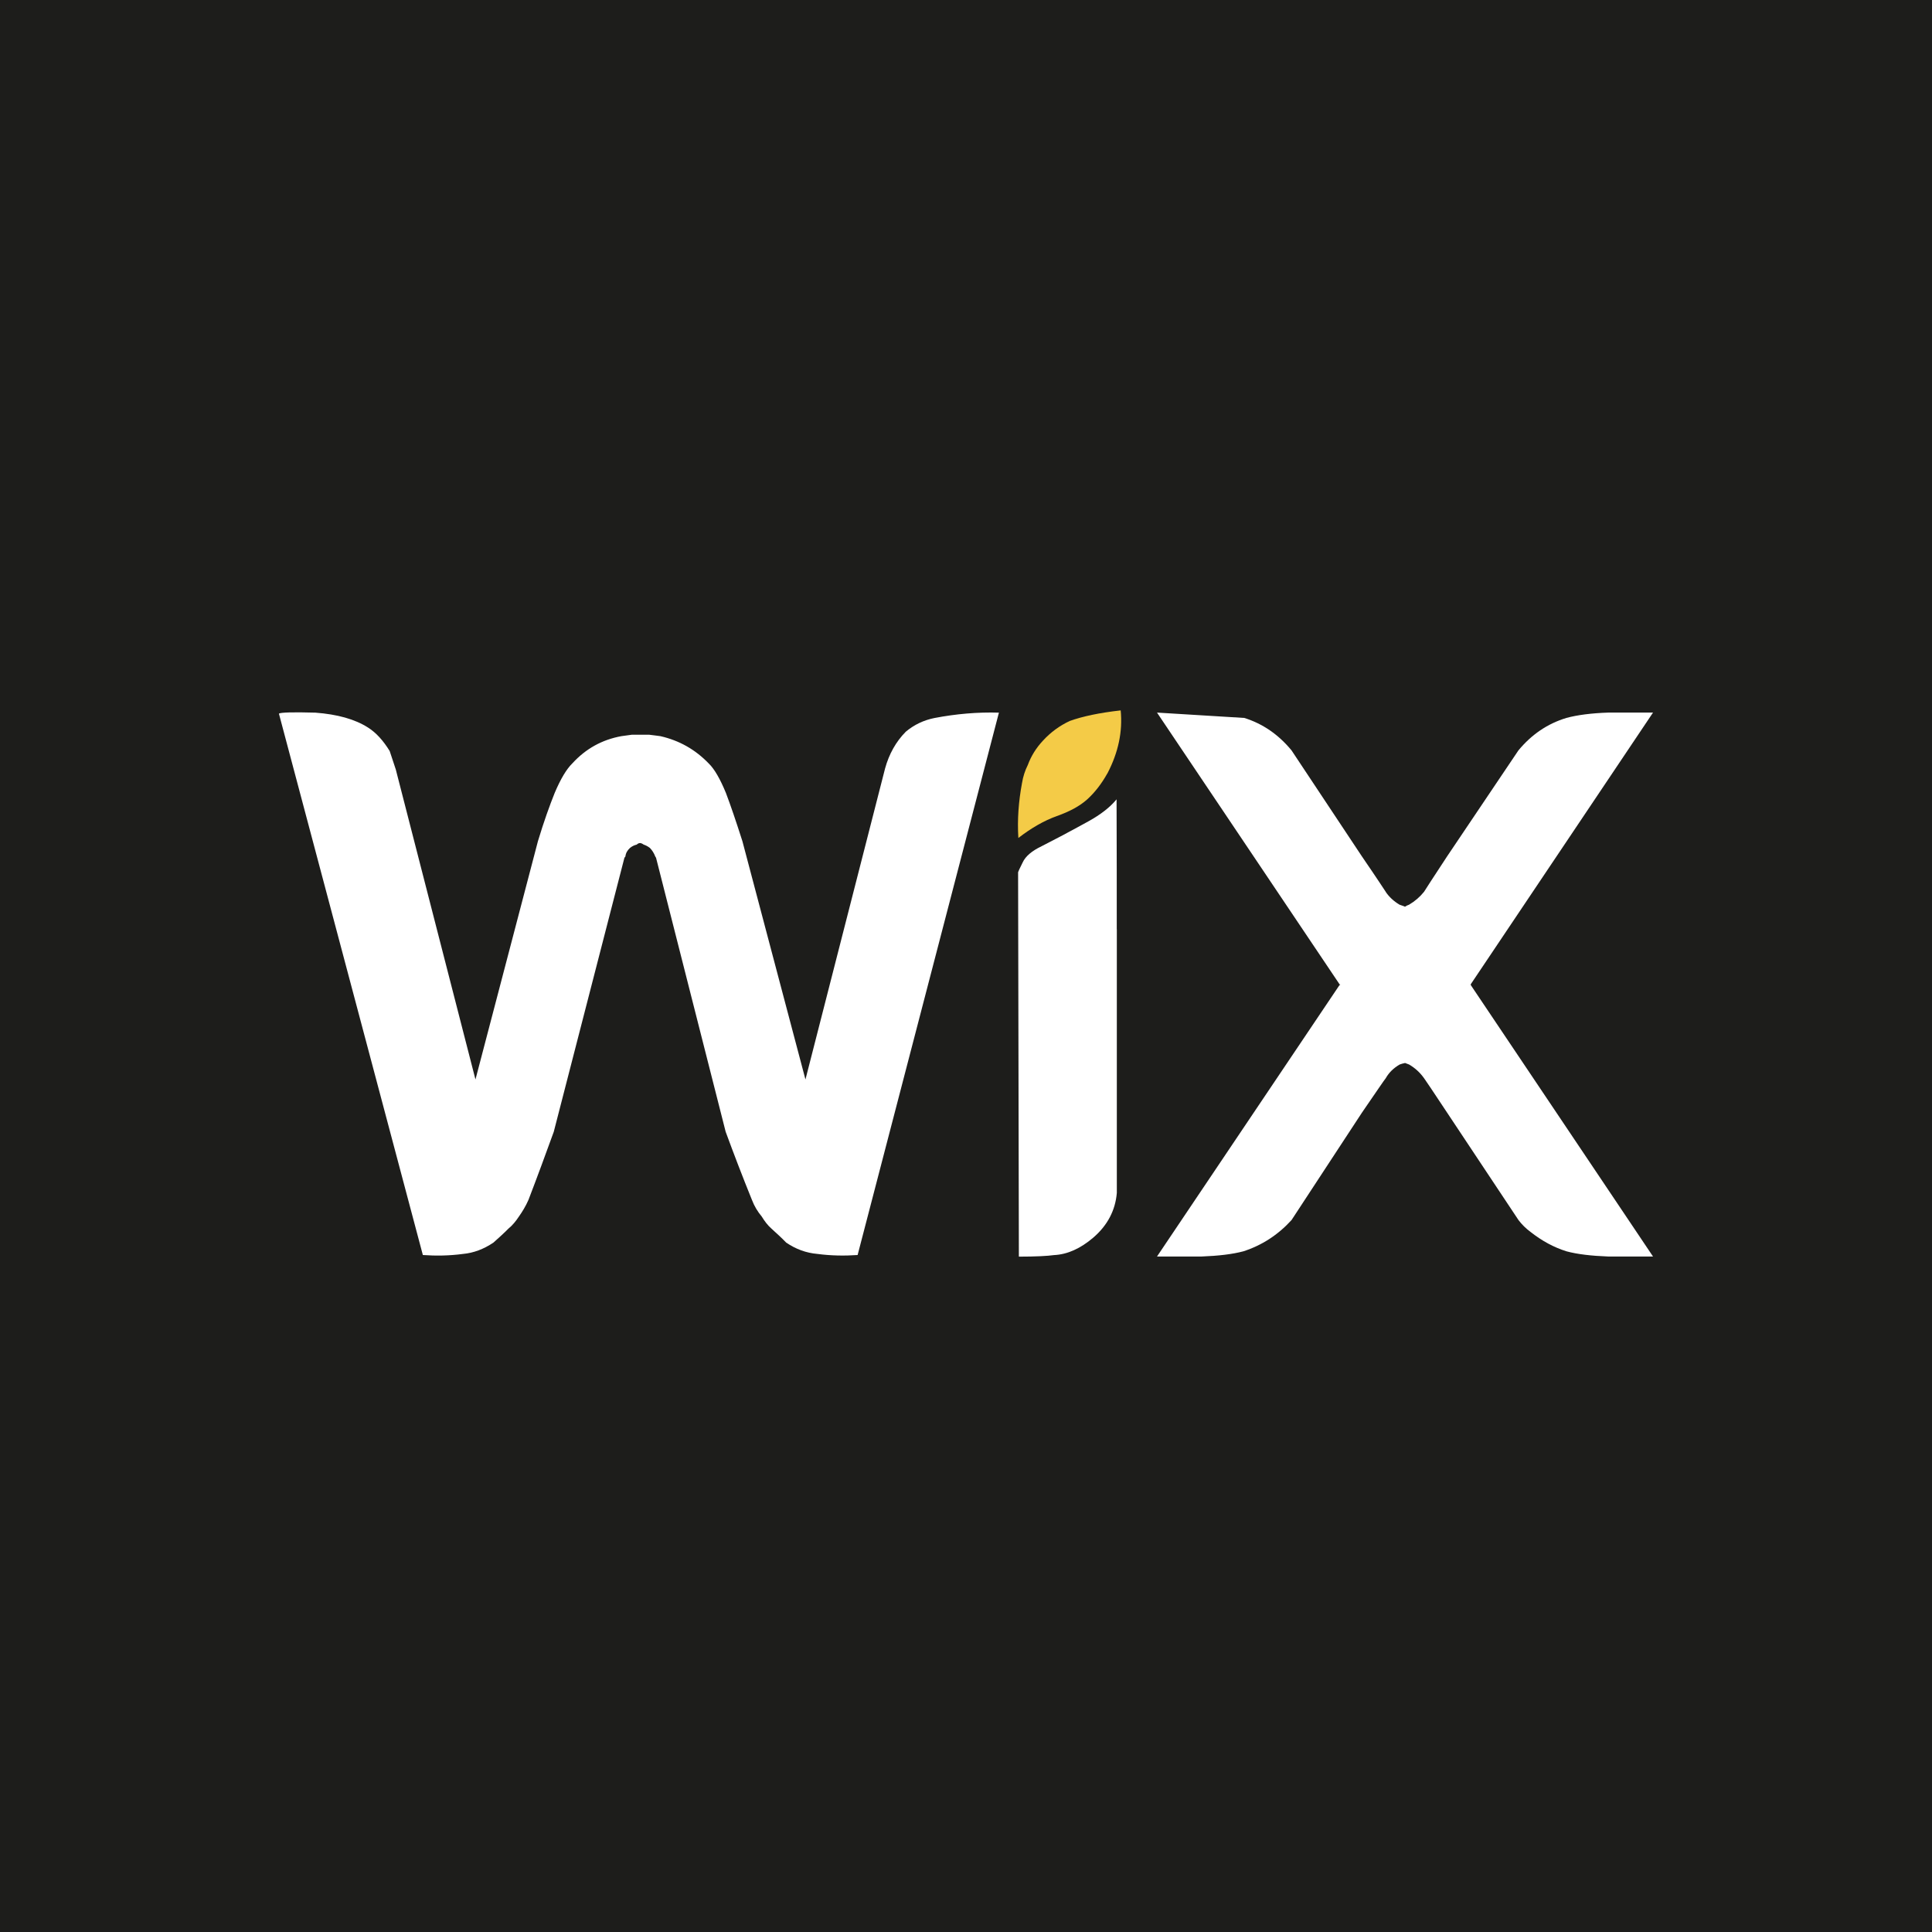 <?xml version="1.0" encoding="UTF-8"?>
<svg xmlns="http://www.w3.org/2000/svg" id="Layer_1" data-name="Layer 1" viewBox="0 0 300 300">
  <defs>
    <style>
      .cls-1 {
        fill: #f4cb47;
      }

      .cls-1, .cls-2, .cls-3 {
        stroke-width: 0px;
      }

      .cls-2 {
        fill: #1d1d1b;
      }

      .cls-3 {
        fill: #fff;
      }
    </style>
  </defs>
  <rect class="cls-2" width="300" height="300"></rect>
  <g>
    <path class="cls-3" d="M173.41,144.28c0-5.79,0-12.53-.03-20.16-1.02,1.25-2.5,2.38-4.36,3.41-3.3,1.82-5.74,3.09-7.26,3.86-1.54.74-2.52,1.57-2.96,2.53-.46.92-.71,1.46-.71,1.52l.12,59.69c2.63,0,4.46-.1,5.45-.24,2.07-.1,4.1-1,6.11-2.72,2.23-1.92,3.42-4.25,3.65-6.93v-40.95Z"></path>
    <path class="cls-3" d="M215.17,138.47c-.19-.28-1.39-2.13-3.68-5.47l-10.94-16.48c-2.01-2.44-4.45-4.14-7.34-5.04l-13.55-.83,28.34,42.18.13.13h-.13l-28.34,42.15h6.93c2.59-.1,4.78-.35,6.49-.81,2.87-.93,5.35-2.53,7.47-4.85l10.94-16.69c2.29-3.33,3.49-5.11,3.68-5.32.52-.93,1.26-1.61,2.16-2.14.26-.09.53-.18.85-.24.18.06.4.15.63.24.9.53,1.67,1.21,2.33,2.14.15.21,1.36,1.98,3.56,5.32l11.09,16.69c.52.69,1.17,1.33,1.88,1.85,1.77,1.39,3.59,2.38,5.56,3,1.7.46,3.87.71,6.49.81h6.96l-28.3-42.15v-.13l28.3-42.18h-6.96c-2.62.09-4.79.37-6.49.83-2.97.9-5.43,2.6-7.45,5.04l-11.09,16.48c-2.19,3.34-3.4,5.19-3.56,5.47-.65.81-1.43,1.48-2.33,2.01-.24.08-.46.19-.63.31-.32-.12-.59-.23-.85-.31-.89-.53-1.63-1.21-2.16-2.01"></path>
    <path class="cls-1" d="M171.95,120.11c1.71-3.27,2.39-6.52,2.07-9.8-3.31.37-5.93.93-7.91,1.64-1.57.74-2.95,1.73-4.19,3.09-1.03,1.11-1.8,2.34-2.32,3.74-.43.86-.74,1.79-.91,2.85-.52,2.8-.74,5.61-.56,8.49,2.01-1.55,3.99-2.69,5.97-3.4,1.98-.7,3.55-1.54,4.73-2.6,1.11-1.01,2.18-2.34,3.11-4.01"></path>
    <path class="cls-3" d="M145.16,111.48c-1.72.34-3.21,1.05-4.51,2.14-1.52,1.54-2.6,3.46-3.22,5.72l-12.36,48.28-9.79-37c-.99-3.09-1.83-5.57-2.56-7.49-.9-2.18-1.79-3.74-2.69-4.6-2.08-2.15-4.55-3.55-7.49-4.22-.51-.06-1.07-.15-1.72-.22h-2.72c-.57.07-1.12.16-1.61.22-3.01.55-5.53,1.95-7.61,4.22-.9.87-1.83,2.42-2.75,4.6-.77,1.92-1.67,4.4-2.6,7.49l-9.7,37-12.37-48.13-.95-2.87c-.99-1.61-2.1-2.85-3.37-3.65-2.02-1.29-4.73-2.05-8.17-2.31-3.51-.1-5.4-.04-5.66.15l22.35,84.07c2,.14,4.08.12,6.24-.17,1.63-.15,3.21-.74,4.72-1.76.83-.74,1.61-1.44,2.32-2.16.65-.53,1.17-1.18,1.64-1.89.52-.74,1.05-1.6,1.48-2.58,1.36-3.54,2.65-7.05,3.93-10.58l10.97-42.55.15-.19c.06-.53.3-.95.71-1.33.34-.28.68-.43,1.05-.52.19-.19.37-.24.56-.24.06,0,.28.06.52.24.28.09.62.25.97.52.36.38.63.8.83,1.33l.12.19,10.81,42.55c1.3,3.54,2.65,7.05,4.08,10.58.37.98.9,1.84,1.52,2.58.43.71.92,1.36,1.52,1.89.8.72,1.56,1.42,2.28,2.16,1.51,1.03,3.12,1.61,4.85,1.76,2.1.28,4.18.31,6.24.17l21.94-84.22c-3.31-.1-6.64.19-9.99.83"></path>
  </g>
</svg>
